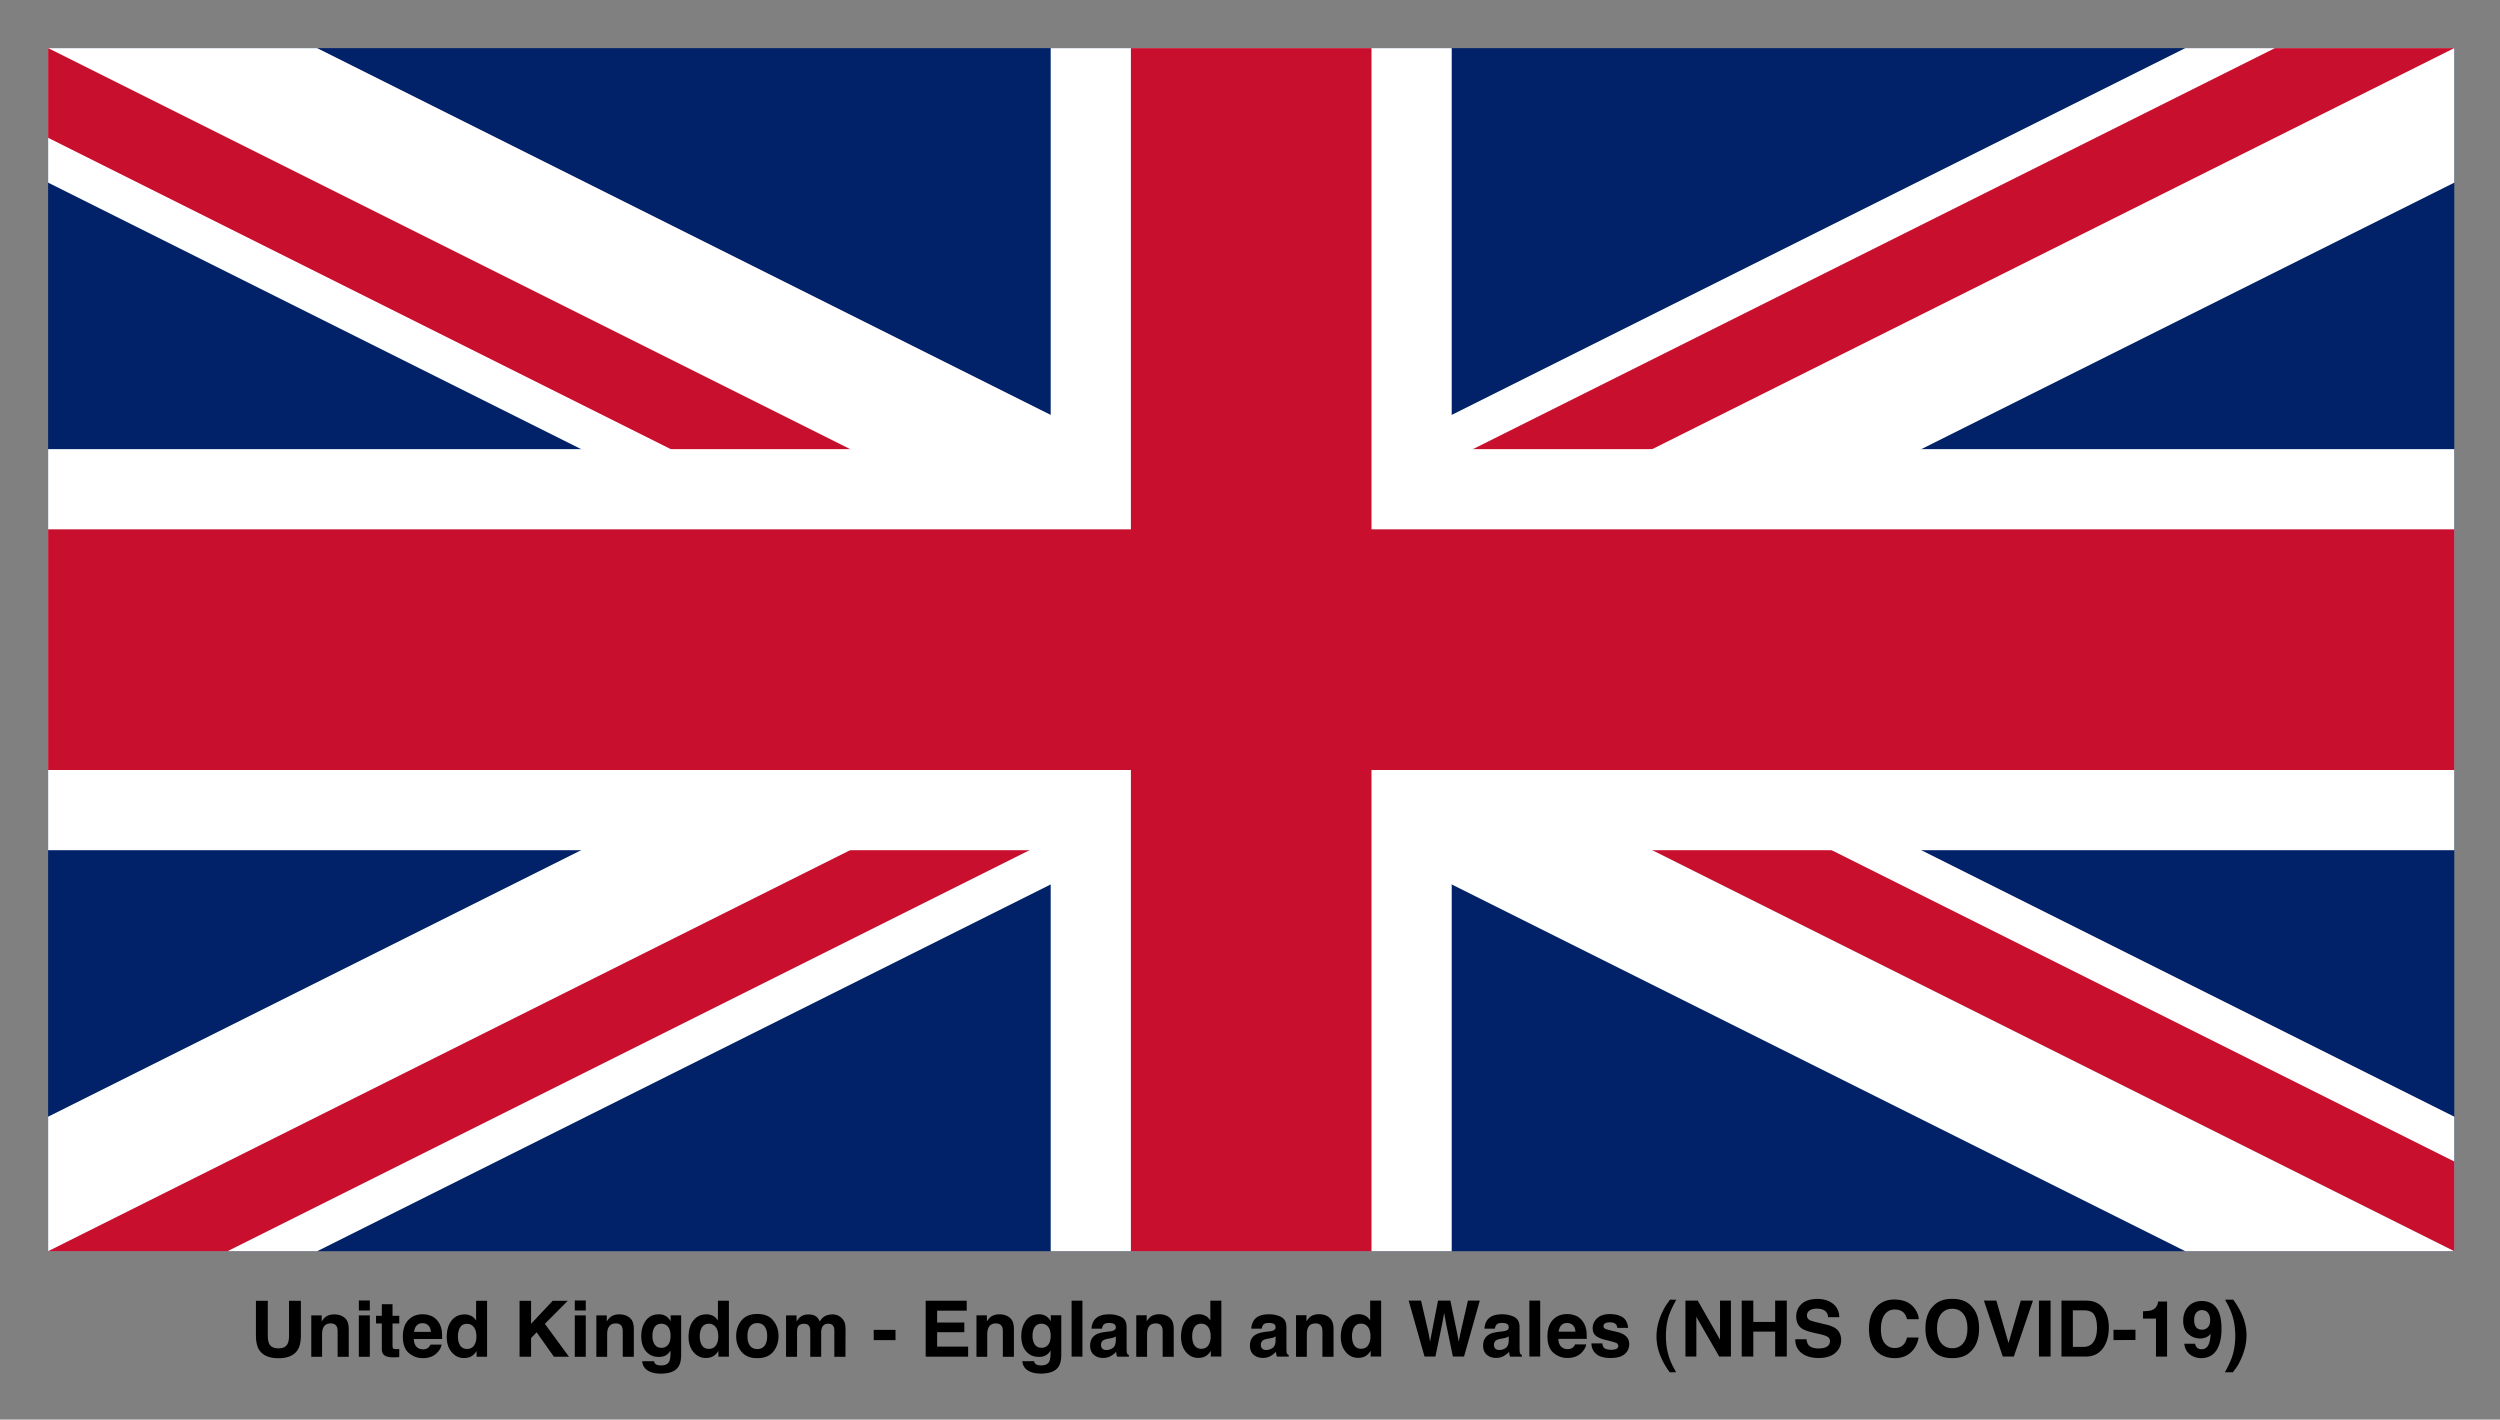 <svg xmlns="http://www.w3.org/2000/svg" role="img" viewBox="-1.20 -1.20 62.34 35.40"><rect x="-1.20" y="-1.20" width="62.34" height="35.40" fill="#808080" stroke="none"/><title>United Kingdom - England and Wales (NHS COVID-19) logo</title><clipPath id="a"><path d="M0 0v30h60V0z"/></clipPath><clipPath id="b"><path d="M30 15h30v15zv15H0zH0V0zV0h30z"/></clipPath><g clip-path="url(#a)"><path fill="#012169" d="M0 0v30h60V0z"/><path stroke="#fff" stroke-width="6" d="M0 0l60 30m0-30L0 30"/><path stroke="#C8102E" stroke-width="4" d="M0 0l60 30m0-30L0 30" clip-path="url(#b)"/><path stroke="#fff" stroke-width="10" d="M30 0v30M0 15h60"/><path stroke="#C8102E" stroke-width="6" d="M30 0v30M0 15h60"/></g><path d="M5.182 31.237v.858c0 .148.023.264.069.347.086.151.251.227.492.227.242 0 .406-.076.491-.227.046-.083.069-.198.069-.347v-.858h-.296v.858c0 .096-.011.166-.034.21-.036.078-.112.117-.23.117-.118 0-.196-.039-.231-.117-.023-.044-.034-.114-.034-.21v-.858zm.561 0zm1.651.423c-.068-.056-.155-.084-.262-.084-.085 0-.156.021-.211.062-.031.023-.064.061-.099.114v-.151h-.26V32.633h.269v-.559c0-.064.009-.116.026-.157.034-.078.097-.116.189-.116.074 0 .125.026.151.079.015.029.022.071.022.125v.628h.277v-.695c0-.13-.034-.222-.102-.278zm-.361-.087zm.989-.096v-.249h-.274v.249zm-.274.123V32.633h.274v-1.032zm.429.202h.144v.635c0 .064.015.112.046.143.047.048.134.071.261.066l.128-.005v-.202a.438.438 0 0 1-.027.002c-.009 0-.018.001-.026.001-.055 0-.088-.005-.099-.016-.011-.01-.016-.037-.016-.079v-.545h.168v-.192h-.168v-.288h-.267v.288h-.144zm1.013.052c.034-.039.083-.059.145-.059.057 0 .106.019.144.055.039.037.061.091.065.162h-.419c.009-.067.03-.12.065-.159zm.377-.233c-.069-.032-.146-.048-.232-.048-.145 0-.262.048-.353.143-.09.095-.136.232-.136.411 0 .191.05.328.151.413.1.085.216.127.347.127.159 0 .283-.05.371-.151.057-.063.089-.126.096-.187h-.276c-.015.03-.031.054-.05.071-.035.032-.08.047-.135.047-.052 0-.097-.013-.134-.039-.061-.041-.094-.114-.097-.218h.706c.001-.089-.002-.157-.009-.205-.012-.081-.038-.152-.079-.213-.045-.069-.102-.12-.17-.152zm-.213-.048zm1.2.044c-.049-.027-.104-.041-.167-.041-.136 0-.244.05-.325.151s-.122.24-.122.416c0 .153.041.278.124.375.082.098.184.146.305.146.073 0 .134-.014.184-.042.049-.028.093-.072.131-.134v.143h.262v-1.394h-.274v.492c-.03-.048-.07-.086-.118-.114zm.066.735c-.04.057-.098.085-.174.085-.076 0-.133-.029-.171-.086-.037-.057-.056-.133-.056-.229 0-.088.019-.162.055-.222.037-.06.095-.089.174-.089.052 0 .097.016.136.049.064.054.096.145.096.271 0 .09-.02.164-.06.221zm1.136-1.115v1.395h.287v-.467l.139-.143.431.61h.375l-.601-.821.572-.575h-.377l-.539.575v-.575zm1.651.24v-.249h-.274v.249zm-.274.123V32.633h.274v-1.032zm1.369.059c-.068-.056-.155-.084-.262-.084-.085 0-.155.021-.211.062-.031.023-.064.061-.098.114v-.151h-.26V32.633h.269v-.559c0-.064.009-.116.027-.157.034-.078.097-.116.189-.116.074 0 .125.026.151.079.015.029.022.071.022.125v.628h.276v-.695c0-.13-.034-.222-.102-.278zm-.361-.087zm1.315.766c-.044.048-.097.071-.16.071-.095 0-.16-.043-.197-.131-.02-.047-.03-.1-.03-.16 0-.069.009-.128.028-.175.036-.089.101-.134.196-.134.069 0 .125.026.166.077.041.051.062.126.062.224 0 .104-.022.18-.065.228zm-.092-.74c-.039-.016-.084-.024-.135-.024-.14 0-.248.052-.325.157-.076.104-.114.233-.114.387 0 .159.04.285.119.378.079.093.185.14.318.14.086 0 .156-.02.209-.062.03-.022.057-.055.083-.099v.066c0 .099-.011.169-.032.21-.033.065-.098.097-.195.097-.069 0-.118-.012-.147-.037-.017-.014-.029-.037-.037-.068h-.294c.009.103.055.18.138.232.083.052.191.078.323.078.218 0 .366-.058.443-.174.045-.068.067-.168.067-.301v-.979h-.262v.149c-.04-.072-.093-.123-.159-.149zm-.049-.027zm1.269.044c-.048-.027-.104-.041-.167-.041-.136 0-.244.05-.325.151s-.122.24-.122.416c0 .153.041.278.124.375.082.098.184.146.304.146.073 0 .134-.014.184-.042.049-.028.093-.072.132-.134v.143h.262v-1.394h-.274v.492c-.03-.048-.07-.086-.118-.114zm.066.735c-.04.057-.098.085-.174.085-.076 0-.133-.029-.171-.086-.038-.057-.056-.133-.056-.229 0-.088.018-.162.055-.222.037-.06.095-.089.174-.089.052 0 .097.016.137.049.064.054.096.145.096.271 0 .09-.02.164-.06.221zm1.216.006c-.042.056-.103.084-.182.084-.079 0-.14-.028-.182-.084-.043-.056-.064-.136-.064-.24 0-.103.021-.183.064-.239.043-.056.103-.084.182-.084.079 0 .14.028.182.084.042.056.064.136.064.239 0 .104-.021.183-.064.24zm.216.149c.087-.107.131-.237.131-.389 0-.149-.044-.278-.131-.387-.087-.109-.219-.164-.397-.164-.177 0-.31.055-.397.164-.087.109-.131.238-.131.387 0 .152.043.281.131.389.087.108.219.162.397.162.177 0 .309-.054.397-.162zm-.397-.934zm2.008.031c-.044-.018-.089-.026-.134-.026-.068 0-.13.014-.186.043-.052.028-.096.073-.131.134-.02-.051-.05-.092-.089-.124-.048-.035-.112-.052-.191-.052-.083 0-.151.02-.204.061-.03.023-.061.061-.095.114v-.151h-.262V32.633h.274v-.621c0-.056.007-.099.022-.127.026-.05.078-.075.155-.075.066 0 .111.025.134.075.013.028.019.072.019.134v.614h.272v-.614c0-.046.007-.086.022-.118.028-.062.08-.093.154-.093.064 0 .109.024.133.072.013.025.019.057.019.096v.657h.277l.002-.65c0-.067-.003-.118-.009-.152-.01-.053-.03-.097-.059-.133-.036-.044-.076-.075-.12-.093zm.894.36v.256h.543v-.256zm2.319-.48v-.247h-1.023v1.395h1.058v-.251h-.773v-.359h.678v-.242h-.678v-.296zm-.504-.247zm1.578.423c-.068-.056-.155-.084-.262-.084-.085 0-.155.021-.211.062-.031.023-.064.061-.098.114v-.151h-.26V32.633h.269v-.559c0-.064.009-.116.027-.157.034-.078.097-.116.188-.116.075 0 .125.026.152.079.015.029.022.071.022.125v.628h.276v-.695c0-.13-.034-.222-.102-.278zm-.361-.087zm1.315.766c-.043.048-.097.071-.16.071-.095 0-.16-.043-.197-.131-.02-.047-.03-.1-.03-.16 0-.069.009-.128.028-.175.036-.089.101-.134.196-.134.069 0 .125.026.166.077.041.051.062.126.062.224 0 .104-.022.18-.065.228zm-.092-.74c-.039-.016-.083-.024-.135-.024-.14 0-.249.052-.325.157-.076.104-.115.233-.115.387 0 .159.04.285.119.378.079.093.185.14.318.14.086 0 .156-.02.209-.062.03-.022.057-.055.083-.099v.066c0 .099-.011.169-.032.21-.033.065-.098.097-.195.097-.069 0-.118-.012-.147-.037-.017-.014-.029-.037-.037-.068H24.293c.009.103.055.18.138.232.083.052.191.078.323.078.218 0 .366-.058.443-.174.045-.068.067-.168.067-.301v-.979h-.262v.149c-.04-.072-.093-.123-.159-.149zm-.049-.027zm.998 1.059v-1.396h-.27v1.395zm.832-.502v.1c-.002.09-.027.152-.076.186-.049.034-.102.051-.161.051-.037 0-.068-.01-.093-.031-.026-.02-.038-.054-.038-.1 0-.052.021-.09.062-.115.025-.015.065-.027.122-.037l.061-.011c.03-.006.054-.012.072-.018a.298.298 0 0 0 .051-.026zm-.164-.126l-.092.011c-.104.013-.183.036-.237.067-.098.057-.147.149-.147.276 0 .098.03.173.092.227.061.053.138.08.231.08.073 0 .139-.017.197-.05a.546.546 0 0 0 .129-.103c.002.023.005.044.008.062.003.018.009.038.017.059h.294v-.04c-.018-.008-.031-.019-.04-.031-.009-.012-.014-.036-.016-.072-.001-.047-.002-.086-.002-.119v-.473c0-.124-.044-.209-.131-.254-.088-.045-.188-.067-.301-.067-.174 0-.296.045-.367.136-.045.058-.07.132-.076.222h.26c.006-.04.019-.071.038-.095.026-.032.072-.047.135-.047.057 0 .1.008.129.024.029.016.044.046.044.088 0 .035-.019.06-.058.076-.021.01-.057.018-.107.024zm.014-.432zm1.492.087c-.068-.056-.155-.084-.262-.084-.085 0-.156.021-.211.062-.031.023-.064.061-.098.114v-.151h-.26V32.633h.269v-.559c0-.064.009-.116.027-.157.034-.078.097-.116.188-.116.075 0 .125.026.152.079.015.029.022.071.022.125v.628h.276v-.695c0-.13-.034-.222-.102-.278zm-.361-.087zm1.259.044c-.049-.027-.104-.041-.167-.041-.136 0-.244.05-.325.151-.081.101-.121.24-.121.416 0 .153.041.278.123.375.082.098.184.146.305.146.073 0 .134-.014.184-.042.049-.028.093-.072.131-.134v.143h.262v-1.394h-.274v.492c-.03-.048-.07-.086-.118-.114zm.066.735c-.04.057-.098.085-.174.085-.076 0-.133-.029-.171-.086-.037-.057-.056-.133-.056-.229 0-.088.019-.162.055-.222.037-.06.095-.089.174-.089.052 0 .097.016.136.049.064.054.096.145.096.271 0 .09-.02.164-.06.221zm1.679-.222v.1c-.002.09-.027.152-.076.186-.049.034-.102.051-.161.051-.037 0-.068-.01-.093-.031-.026-.02-.038-.054-.038-.1 0-.052.021-.09.062-.115.025-.015.065-.027.122-.037l.061-.011c.03-.006.054-.012.071-.018a.291.291 0 0 0 .052-.026zm-.164-.126l-.092.011c-.104.013-.183.036-.237.067-.098.057-.147.149-.147.276 0 .098.03.173.091.227.061.053.138.08.232.08.073 0 .139-.017.197-.05a.546.546 0 0 0 .129-.103.782.782 0 0 0 .008.062c.003.018.009.038.017.059h.294v-.04c-.018-.008-.031-.019-.04-.031-.009-.012-.014-.036-.016-.072a4.171 4.171 0 0 1-.002-.119v-.473c0-.124-.044-.209-.132-.254-.088-.045-.188-.067-.301-.067-.173 0-.296.045-.367.136-.045.058-.07.132-.076.222h.26c.006-.04.019-.071.038-.095.026-.032.072-.047.135-.047.057 0 .1.008.129.024.029.016.044.046.044.088 0 .035-.019.06-.058.076-.022.01-.057.018-.107.024zm.014-.432zm1.492.087c-.068-.056-.155-.084-.262-.084-.085 0-.156.021-.211.062-.031.023-.064.061-.099.114v-.151h-.26V32.633h.269v-.559c0-.064.009-.116.026-.157.034-.078.097-.116.189-.116.075 0 .125.026.152.079.014.029.022.071.022.125v.628h.277v-.695c0-.13-.034-.222-.102-.278zm-.361-.087zm1.259.044c-.049-.027-.104-.041-.167-.041-.136 0-.244.05-.325.151-.081.101-.122.24-.122.416 0 .153.041.278.124.375.082.098.184.146.305.146.073 0 .134-.014.184-.042.049-.028.093-.072.131-.134v.143h.262v-1.394h-.274v.492c-.03-.048-.07-.086-.118-.114zm.066.735c-.04.057-.098.085-.174.085-.076 0-.133-.029-.171-.086-.037-.057-.056-.133-.056-.229 0-.088.019-.162.055-.222.037-.06.095-.089.174-.089.052 0 .097.016.136.049.064.054.096.145.096.271 0 .09-.02.164-.06.221zm1.321-1.115h-.309l.396 1.395h.271l.169-.816.049-.27.049.27.169.816h.278l.393-1.396h-.296l-.186.808-.043.214-.043-.222-.166-.799h-.308l-.157.804-.041.218-.04-.222zm2.187.894v.1c-.002.09-.027.152-.076.186-.049.034-.103.051-.161.051-.037 0-.068-.01-.093-.031-.026-.02-.038-.054-.038-.1 0-.052.021-.09.062-.115.025-.015.065-.027.122-.037l.061-.011c.03-.006.054-.012.071-.018a.311.311 0 0 0 .052-.026zm-.164-.126l-.092.011c-.104.013-.183.036-.237.067-.098.057-.146.149-.146.276 0 .098.03.173.091.227.061.053.138.08.231.08.073 0 .139-.017.197-.05a.557.557 0 0 0 .129-.103c.002.023.004.044.008.062.003.018.009.038.017.059h.294v-.04c-.018-.008-.031-.019-.04-.031-.009-.012-.014-.036-.016-.072a4.171 4.171 0 0 1-.002-.119v-.473c0-.124-.044-.209-.132-.254-.088-.045-.188-.067-.301-.067-.174 0-.296.045-.367.136-.045.058-.07.132-.076.222h.26c.006-.04.019-.071.038-.095.026-.032.072-.047.135-.047.057 0 .1.008.129.024.029.016.044.046.044.088 0 .035-.019.06-.058.076-.022.01-.057.018-.107.024zm.014-.432zm.934 1.059v-1.396h-.27v1.395zm.525-.778c.034-.039.083-.059.145-.059.057 0 .106.019.144.055.039.037.061.091.065.162h-.419c.009-.067.03-.12.065-.159zm.377-.233c-.069-.032-.146-.048-.232-.048-.145 0-.262.048-.353.143-.091.095-.136.232-.136.411 0 .191.05.328.151.413.1.085.216.127.347.127.159 0 .283-.05.371-.151.057-.063.089-.126.096-.187h-.276c-.014.03-.031.054-.05.071-.035.032-.08.047-.135.047-.052 0-.097-.013-.134-.039-.061-.041-.094-.114-.097-.218h.706c.001-.089-.002-.157-.009-.205-.012-.081-.038-.152-.079-.213-.045-.069-.102-.12-.17-.152zm-.213-.048zm.863.73h-.274c0 .106.039.193.116.262.077.068.197.103.359.103.159 0 .277-.032.353-.097.076-.065.114-.148.114-.25 0-.078-.026-.142-.079-.194-.054-.051-.134-.089-.242-.114-.161-.035-.255-.06-.281-.075-.026-.014-.04-.036-.04-.067 0-.025.012-.046.037-.065.025-.018.067-.027.126-.027.071 0 .122.018.152.055.016.02.026.048.029.082h.27c-.012-.126-.059-.215-.14-.266-.081-.051-.186-.077-.315-.077-.136 0-.241.034-.316.103-.075.068-.112.15-.112.246 0 .081.024.143.072.186.048.044.13.08.247.109.162.038.256.066.281.082.025.016.038.039.038.069 0 .032-.016.055-.047.071-.031.016-.074.024-.127.024-.09 0-.152-.018-.186-.054-.019-.02-.031-.054-.037-.102zm.207-.73zm1.264 0c-.082.189-.123.376-.123.56 0 .16.032.319.095.476.054.136.132.274.234.414h.16l-.058-.106c-.079-.146-.135-.299-.166-.459-.02-.104-.03-.218-.03-.342 0-.192.026-.365.079-.521.032-.093.091-.219.179-.38l-.155-.002-.067.093c-.053.073-.101.161-.147.266zm.599-.336v1.395h.272v-.991l.57.991h.292v-1.396h-.272v.974l-.556-.974zm.578-.003zm.825 1.398h.289v-.623h.545v.623h.29v-1.396h-.29v.532h-.545v-.532h-.289zm1.613-.431h-.278c0 .145.052.259.156.342.104.083.247.125.429.125.178 0 .316-.042.413-.127.097-.084.146-.19.146-.318 0-.124-.042-.219-.125-.285-.054-.042-.133-.076-.239-.101l-.24-.058c-.093-.022-.153-.041-.182-.058-.044-.025-.066-.062-.066-.112 0-.054.022-.097.067-.127.045-.03.105-.045.18-.045.068 0 .124.012.17.035.068.035.105.095.11.179h.28c-.005-.148-.06-.261-.163-.339-.104-.078-.229-.117-.376-.117-.176 0-.309.041-.4.124-.091.083-.136.187-.136.312 0 .137.047.238.141.302.055.038.156.074.301.107l.148.033c.086.019.15.041.19.065.04.025.061.061.061.107 0 .079-.041.133-.122.162-.043.015-.099.023-.168.023-.115 0-.196-.029-.243-.086-.026-.032-.043-.079-.052-.143zm.283-1.007zm1.473.189c-.131.132-.196.32-.196.563 0 .225.057.403.172.532.115.129.273.193.473.193.162 0 .295-.048.399-.143.104-.095.169-.219.194-.371h-.289c-.02.072-.044.126-.074.162-.054.067-.132.1-.234.1-.1 0-.182-.039-.246-.117-.065-.078-.097-.195-.097-.352 0-.156.031-.278.092-.363.061-.086.145-.128.251-.128.104 0 .183.03.236.091.03.034.054.085.073.151h.292c-.005-.087-.037-.174-.097-.26-.109-.154-.28-.231-.515-.231-.176 0-.32.057-.434.172zm.425-.189zm1.732 1.102c-.068.085-.159.128-.275.128s-.208-.043-.277-.128c-.069-.085-.103-.206-.103-.364 0-.157.034-.278.103-.364.069-.085.161-.128.277-.128s.207.043.275.128c.068.085.102.207.102.363 0 .157-.034.278-.102.364zm.182.212c.141-.133.211-.325.211-.576 0-.256-.071-.448-.211-.576-.106-.109-.258-.163-.457-.163-.2 0-.352.054-.457.163-.141.128-.212.32-.212.576 0 .251.071.442.212.576.105.109.258.163.457.163.199 0 .352-.054.457-.163zm-.457-1.314zm1.708.043l-.306 1.059-.303-1.059h-.311l.471 1.395h.276l.476-1.395zm.743 1.395v-1.395h-.29v1.395zm-.145-1.423zm.7.27h.269c.133 0 .221.038.266.114.045.076.067.185.067.327 0 .103-.015.192-.044.266-.054.136-.15.204-.288.204h-.269zm.534-.212c-.058-.019-.13-.029-.216-.03h-.601v1.395h.601c.211 0 .367-.087.468-.26.074-.129.112-.286.112-.471 0-.073-.009-.15-.027-.231-.018-.081-.051-.156-.099-.225-.061-.086-.14-.145-.238-.177zm.48.697v.256H52.05v-.256zm.736-.278h.323v.947h.277v-1.373h-.224c0 .012-.004.03-.011.055-.012.041-.03.074-.053.099-.034.036-.078.06-.133.072-.034.008-.094.013-.179.017zm1.129-.301c-.085.091-.127.21-.127.357 0 .142.042.251.127.326.085.075.181.113.291.113.074 0 .136-.015.186-.046.028-.016.054-.04.079-.071-.005.104-.018.183-.037.238-.036.098-.099.148-.187.148-.046 0-.083-.013-.111-.038-.028-.025-.045-.058-.051-.099h-.269c.012.117.059.205.141.267.082.061.175.091.277.091.216 0 .364-.106.445-.317.042-.111.064-.25.064-.416 0-.171-.022-.309-.066-.414-.078-.185-.221-.277-.43-.277-.136 0-.246.046-.331.137zm.454.545c-.033.021-.068.032-.105.032-.069 0-.12-.02-.153-.061-.033-.041-.05-.102-.05-.183 0-.097.026-.165.078-.205.033-.026.072-.039.118-.039.063 0 .113.023.149.068.036.046.054.107.054.185 0 .096-.031.164-.092.204zm.886-.341c-.05-.116-.123-.241-.219-.375h-.204l.058.106c.079.146.135.299.166.458.02.105.03.219.03.343 0 .193-.028.371-.084.533-.033.096-.091.219-.174.369h.2l.067-.092c.044-.055.09-.138.139-.248.088-.196.132-.389.132-.58 0-.173-.037-.344-.111-.515z"/></svg>